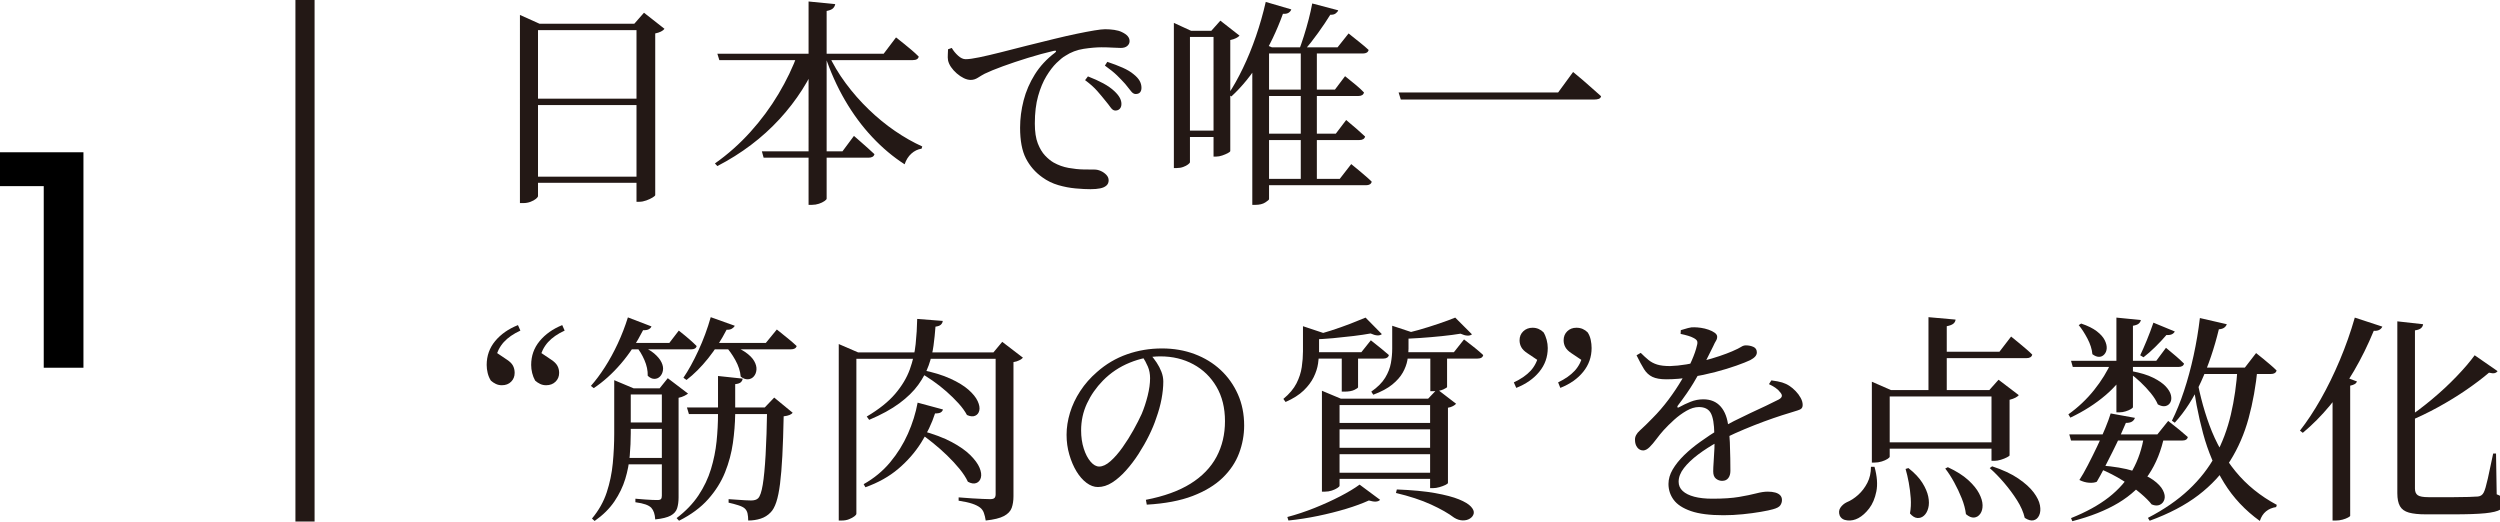 <?xml version="1.0" encoding="UTF-8"?>
<svg id="_レイヤー_1" data-name="レイヤー 1" xmlns="http://www.w3.org/2000/svg" viewBox="0 0 260.979 54.441">
  <defs>
    <style>
      .cls-1 {
        fill: #231815;
      }

      .cls-2 {
        fill: none;
        stroke: #231815;
        stroke-miterlimit: 10;
        stroke-width: 2px;
      }
    </style>
  </defs>
  <g>
    <g>
      <path class="cls-1" d="M54.277,2.479v-.92l2.047.92h11.132v.666h-11.293v17.319c0,.077-.069.173-.207.288s-.326.219-.563.311-.495.138-.771.138h-.345V2.479ZM55.244,10.298h12.121v.667h-12.121v-.667ZM55.244,18.44h12.121v.645h-12.121v-.645ZM66.445,2.479h-.23l1.012-1.15,2.139,1.679c-.077.107-.2.204-.368.288-.169.084-.368.148-.598.195v16.882c-.015.062-.111.146-.287.253-.177.107-.391.207-.644.299-.253.092-.495.139-.725.139h-.299V2.479Z"/>
      <path class="cls-1" d="M83.28,5.606h2.208v.369c-.951,2.361-2.327,4.52-4.128,6.475-1.802,1.954-3.96,3.584-6.475,4.887l-.253-.275c1.349-.951,2.583-2.047,3.703-3.289,1.119-1.242,2.097-2.564,2.933-3.968.835-1.403,1.506-2.802,2.012-4.198ZM74.885,5.606h17.365l1.288-1.701c.322.261.609.49.862.689s.514.414.782.645c.268.23.509.452.725.667-.046.245-.253.368-.621.368h-20.194l-.207-.668ZM79.531,15.795h8.418l1.196-1.609c.276.245.525.463.748.654.222.192.456.399.702.621.245.223.475.434.69.633-.062.246-.269.368-.621.368h-10.948l-.184-.667ZM84.408.155l2.783.276c-.031.168-.107.314-.23.437-.123.122-.345.215-.667.276v19.596c0,.061-.077.146-.23.253-.153.106-.345.199-.575.276-.23.076-.468.115-.713.115h-.368V.155ZM86.455,5.606c.49,1.074,1.1,2.102,1.829,3.082.728.982,1.529,1.895,2.403,2.737.874.844,1.786,1.591,2.737,2.243.951.651,1.901,1.191,2.852,1.621l-.069.23c-.399.061-.755.233-1.069.518-.314.283-.549.654-.702,1.115-1.196-.767-2.323-1.714-3.381-2.841-1.058-1.127-2.005-2.407-2.841-3.841-.836-1.434-1.537-3.002-2.104-4.703l.345-.162Z"/>
      <path class="cls-1" d="M113.894,19.751c-.475,0-1.012-.026-1.61-.081-.598-.053-1.2-.168-1.806-.344-.606-.177-1.161-.449-1.667-.816-.736-.521-1.307-1.178-1.713-1.967-.406-.79-.609-1.859-.609-3.209,0-.951.123-1.9.368-2.852s.636-1.855,1.173-2.715c.537-.857,1.242-1.617,2.116-2.276.077-.062.107-.115.092-.161-.016-.046-.092-.054-.23-.023-.859.199-1.76.445-2.703.736s-1.813.583-2.61.874c-.797.292-1.434.552-1.909.782-.23.123-.464.261-.702.414s-.487.23-.747.23c-.23,0-.472-.062-.725-.185s-.499-.288-.736-.495-.437-.429-.598-.666c-.161-.238-.265-.473-.311-.702-.031-.198-.039-.398-.023-.598.015-.199.023-.384.023-.552l.391-.139c.168.291.387.561.655.805.268.246.533.369.793.369.322,0,.797-.065,1.426-.196.628-.13,1.368-.302,2.219-.517s1.755-.445,2.714-.691c.958-.244,1.921-.482,2.887-.713.874-.214,1.664-.395,2.369-.54.705-.146,1.311-.261,1.817-.345s.881-.127,1.127-.127c.322,0,.64.023.955.069.314.046.579.123.793.229.26.123.46.262.598.414.138.154.207.33.207.529s-.081.368-.242.506c-.161.139-.387.207-.679.207-.245,0-.537-.012-.874-.034s-.713-.034-1.127-.034c-.537,0-1.158.054-1.863.16-.706.107-1.35.354-1.932.736-.246.139-.548.384-.908.736-.361.353-.713.812-1.058,1.38-.345.567-.633,1.257-.863,2.069-.23.813-.345,1.771-.345,2.875,0,.859.104,1.553.311,2.082s.46.951.759,1.266.594.555.886.725c.49.275,1.012.463,1.564.562.552.1,1.073.154,1.564.161.49.009.874.012,1.15.012.214,0,.433.05.655.149s.414.234.575.402c.161.169.242.361.242.575,0,.229-.081.414-.242.552-.161.139-.379.234-.655.287-.276.055-.591.081-.943.081ZM116.424,11.54c-.169,0-.33-.106-.483-.321-.154-.215-.345-.461-.575-.736-.23-.291-.506-.621-.828-.989-.322-.368-.744-.743-1.265-1.127l.299-.392c.598.23,1.13.473,1.599.725.467.254.854.525,1.161.816.261.246.449.477.563.69.115.215.173.43.173.644s-.058.384-.173.506c-.115.123-.272.185-.471.185ZM118.562,9.815c-.184,0-.353-.104-.506-.311s-.353-.455-.598-.747c-.261-.291-.544-.587-.851-.886-.307-.299-.729-.64-1.265-1.023l.253-.391c.598.199,1.13.402,1.599.609.467.207.847.434,1.138.679.292.229.502.46.633.69.13.229.195.475.195.735,0,.2-.05.356-.149.472-.1.115-.25.172-.449.172Z"/>
      <path class="cls-1" d="M122.542,3.214v-.827l1.794.827h3.381v.644h-3.496v13.064c0,.062-.065.143-.195.242-.13.1-.299.188-.506.264-.207.077-.434.115-.679.115h-.299V3.214ZM123.439,13.633h4.14v.667h-4.14v-.667ZM126.682,3.214h-.23l.943-1.058,2.001,1.564c-.077.092-.2.18-.368.264-.169.084-.368.15-.598.195v11.592c-.015.062-.104.135-.264.219-.161.085-.353.165-.575.242-.223.076-.434.115-.632.115h-.276V3.214ZM132.133.201l2.668.781c-.046.139-.138.254-.276.346s-.337.131-.598.115c-.644,1.779-1.426,3.408-2.346,4.887-.92,1.48-1.932,2.727-3.036,3.738l-.322-.23c.521-.781,1.031-1.69,1.53-2.726.498-1.034.951-2.143,1.357-3.323s.748-2.377,1.023-3.588ZM132.478,4.94v15.847c0,.062-.131.176-.391.345-.261.169-.613.254-1.058.254h-.299V6.342l.989-1.84,1.058.438h-.299ZM131.443,4.94h8.188l1.15-1.449c.475.383.877.705,1.208.966.33.261.625.514.886.759-.062.246-.261.368-.598.368h-10.833v-.644ZM131.466,18.67h8.395l1.196-1.541c.292.23.548.441.771.633s.456.391.702.598c.245.207.468.41.667.609-.062.246-.261.368-.598.368h-11.132v-.667ZM131.512,9.356h7.843l1.058-1.403c.46.368.847.683,1.161.942.314.262.586.515.816.76-.061.245-.261.367-.598.367h-10.281v-.666ZM131.512,13.955h7.935l1.081-1.426c.444.367.82.686,1.127.954s.59.525.851.771c-.062.246-.269.368-.621.368h-10.373v-.667ZM136.986.362l2.714.714c-.046.122-.138.233-.276.333s-.322.143-.552.127c-.338.552-.759,1.181-1.265,1.886-.506.706-1.012,1.35-1.518,1.933h-.529c.184-.476.368-1.004.552-1.588.184-.582.353-1.168.506-1.76.153-.59.276-1.138.368-1.645ZM135.79,5.055h1.679v13.961h-1.679V5.055Z"/>
      <path class="cls-1" d="M164.218,7.516c.398.321.748.613,1.046.873.299.262.617.541.955.84.337.299.644.571.92.816-.031.139-.111.23-.241.276-.131.046-.288.069-.472.069h-20.194l-.23-.736h16.652l1.564-2.139Z"/>
      <path class="cls-1" d="M52.392,40.216c-.23,0-.441-.046-.632-.138-.192-.092-.365-.207-.518-.346-.154-.244-.265-.509-.333-.793-.069-.283-.104-.563-.104-.84,0-.95.295-1.782.885-2.495s1.384-1.269,2.381-1.667l.253.574c-.736.338-1.315.74-1.737,1.208s-.717,1.054-.885,1.759l-.115-.828,1.334.897c.307.2.518.411.633.633.115.222.172.472.172.747,0,.368-.123.676-.368.92-.245.246-.567.368-.966.368ZM57.015,40.216c-.23,0-.441-.046-.632-.138-.192-.092-.365-.207-.518-.346-.138-.244-.242-.509-.311-.793-.069-.283-.104-.563-.104-.84,0-.95.295-1.782.885-2.495s1.376-1.269,2.357-1.667l.253.574c-.736.338-1.315.74-1.737,1.208s-.717,1.054-.885,1.759l-.115-.828,1.334.897c.307.2.521.411.644.633.123.222.184.472.184.747,0,.368-.126.676-.379.92-.253.246-.579.368-.978.368Z"/>
      <path class="cls-1" d="M65.547,33.132l2.461.943c-.046.122-.142.222-.288.299-.146.077-.341.107-.586.092-.66,1.304-1.434,2.473-2.323,3.508s-1.832,1.882-2.829,2.542l-.299-.23c.491-.553.978-1.203,1.46-1.955.483-.751.932-1.572,1.346-2.461s.767-1.802,1.058-2.737ZM64.121,40.538v-.851l2.024.851h-.299v4.692c0,.735-.035,1.514-.104,2.334-.069.82-.226,1.633-.471,2.438-.246.806-.621,1.584-1.127,2.335-.506.751-1.196,1.434-2.07,2.048l-.276-.254c.705-.844,1.219-1.756,1.541-2.736.322-.981.533-1.994.632-3.037.1-1.042.149-2.077.149-3.104v-4.715ZM64.903,47.807h5.083v.666h-5.083v-.666ZM64.949,44.104h4.991v.666h-4.991v-.666ZM64.972,40.538h5.106v.644h-5.106v-.644ZM65.202,35.8h4.669l.989-1.288c.429.338.79.633,1.081.886.291.253.552.495.782.725-.046.229-.238.345-.575.345h-6.946v-.667ZM69.089,40.538h-.23l.851-1.058,2.116,1.609c-.077.062-.203.139-.379.23s-.379.16-.609.207v10.396c0,.43-.05.806-.149,1.127-.1.322-.322.579-.667.771-.345.191-.886.326-1.622.402-.016-.275-.058-.514-.126-.713-.069-.199-.165-.367-.288-.506-.138-.138-.337-.253-.598-.345-.261-.093-.613-.169-1.058-.229v-.369c.399.031.728.059.989.081.26.022.518.038.771.046s.433.012.541.012c.184,0,.307-.035.368-.104.062-.069.092-.188.092-.356v-11.201ZM66.72,36.053c.675.246,1.196.525,1.564.84.368.314.625.625.771.932.146.307.196.59.149.851-.046.261-.149.472-.311.633-.161.161-.356.241-.586.241s-.46-.107-.69-.322c.015-.536-.1-1.084-.345-1.645-.246-.559-.521-1.016-.828-1.368l.276-.161ZM74.954,39.25l2.576.275c-.016.139-.077.262-.184.369-.107.107-.307.176-.598.207v3.15c-.015.967-.096,1.967-.241,3.002-.146,1.035-.418,2.051-.816,3.047-.399.997-.985,1.932-1.76,2.807-.774.873-1.791,1.625-3.047,2.254l-.253-.276c.951-.721,1.713-1.515,2.289-2.38.575-.867,1.008-1.779,1.299-2.737.291-.958.487-1.925.586-2.898s.149-1.928.149-2.863v-3.956ZM74.195,33.11l2.507.896c-.046.107-.142.207-.288.299-.146.092-.333.131-.563.115-.552,1.074-1.192,2.066-1.92,2.979-.729.912-1.483,1.668-2.266,2.266l-.322-.23c.521-.766,1.042-1.713,1.564-2.84.521-1.127.951-2.289,1.288-3.484ZM71.711,42.539h9.407v.689h-9.2l-.207-.689ZM73.758,35.8h6.187l1.15-1.403c.46.369.854.688,1.185.955.33.269.625.525.885.771-.061.229-.268.345-.621.345h-8.786v-.667ZM75.966,35.961c.767.215,1.372.476,1.817.782s.759.621.943.942c.184.322.265.625.242.909s-.115.517-.276.701c-.161.185-.365.284-.61.3-.245.015-.498-.077-.759-.277-.046-.566-.234-1.146-.563-1.736-.33-.59-.679-1.076-1.046-1.46l.253-.161ZM80.083,42.539h-.253l.989-1.035,1.932,1.587c-.077.093-.188.169-.333.23-.146.062-.349.107-.61.138-.031,1.595-.077,2.971-.138,4.129-.062,1.158-.142,2.131-.242,2.921s-.23,1.426-.391,1.909c-.161.482-.356.839-.586,1.068-.292.307-.64.525-1.046.656-.406.13-.839.195-1.299.195,0-.275-.023-.521-.069-.736s-.146-.391-.299-.528c-.138-.123-.364-.234-.679-.333-.314-.101-.648-.188-1-.266v-.367c.245.016.525.034.84.057.314.023.609.043.885.059.276.015.483.022.621.022.337,0,.583-.077.736-.229.199-.199.36-.672.483-1.415s.222-1.782.299-3.116c.077-1.334.13-2.982.161-4.945Z"/>
      <path class="cls-1" d="M87.559,36.789v-.874l2.024.874h15.134v.667h-15.318v16.169c0,.076-.069.168-.207.275-.138.107-.322.207-.552.3-.23.092-.483.138-.759.138h-.322v-17.549ZM95.792,42.033l2.645.713c-.031.123-.104.223-.218.299-.115.077-.318.115-.609.115-.338,1.043-.825,2.066-1.461,3.07s-1.43,1.909-2.38,2.714c-.951.806-2.093,1.446-3.427,1.921l-.184-.322c1.088-.613,2.012-1.376,2.771-2.289.759-.912,1.376-1.904,1.852-2.979.475-1.072.812-2.153,1.012-3.242ZM95.747,33.293l2.668.207c-.015.153-.081.284-.195.391-.115.107-.303.177-.563.207-.046.645-.115,1.308-.207,1.99-.092.682-.261,1.368-.506,2.059-.246.689-.61,1.368-1.093,2.035s-1.139,1.307-1.966,1.92c-.828.613-1.878,1.189-3.151,1.726l-.253-.345c1.273-.752,2.262-1.541,2.967-2.369.705-.828,1.215-1.68,1.529-2.553.314-.875.518-1.756.609-2.646.092-.89.146-1.763.161-2.622ZM96.184,38.606c1.211.246,2.22.553,3.024.92.805.369,1.438.756,1.897,1.162s.778.801.955,1.185.234.71.172.978c-.061.269-.207.452-.437.552-.23.101-.514.073-.851-.08-.215-.399-.51-.806-.886-1.22-.376-.414-.793-.824-1.253-1.23s-.939-.781-1.438-1.127c-.499-.345-.962-.64-1.392-.885l.207-.254ZM96.184,44.954c1.288.353,2.346.751,3.174,1.196.828.444,1.476.9,1.944,1.368.467.468.786.905.955,1.312.168.406.214.751.138,1.035-.077.283-.238.471-.483.562-.246.092-.537.047-.874-.138-.199-.429-.491-.878-.874-1.346s-.816-.935-1.299-1.403c-.483-.467-.974-.9-1.472-1.299-.499-.398-.97-.76-1.415-1.081l.207-.207ZM103.935,36.789h-.23l.92-1.104,2.162,1.655c-.077.093-.207.185-.391.276s-.383.153-.598.184v14.008c0,.459-.062.861-.184,1.207-.123.345-.391.629-.805.852-.414.222-1.05.379-1.909.471-.046-.307-.111-.574-.195-.805-.084-.23-.218-.414-.402-.553-.2-.152-.472-.287-.816-.402-.345-.115-.817-.219-1.415-.311v-.345c.552.046,1.023.081,1.415.104.391.022.762.042,1.115.058.353.016.605.023.759.023.23,0,.383-.043.46-.127.076-.084.115-.211.115-.379v-14.812Z"/>
      <path class="cls-1" d="M119.621,52.176c1.901-.367,3.458-.932,4.669-1.69,1.211-.759,2.112-1.69,2.702-2.794.59-1.104.886-2.346.886-3.727s-.295-2.576-.886-3.588-1.395-1.794-2.415-2.346c-1.02-.553-2.166-.828-3.439-.828-1.058,0-2.124.219-3.197.655s-2.009,1.062-2.806,1.874c-.705.722-1.261,1.519-1.667,2.393s-.609,1.81-.609,2.807c0,.689.092,1.322.276,1.896.184.575.422,1.031.713,1.369.291.338.59.506.897.506.368,0,.762-.188,1.184-.563s.84-.854,1.254-1.438c.414-.583.793-1.185,1.138-1.806.345-.621.633-1.185.863-1.69.245-.583.452-1.211.621-1.886.169-.675.253-1.288.253-1.84,0-.445-.077-.848-.23-1.208-.154-.36-.345-.716-.575-1.069l.874-.161c.214.245.421.518.621.816.199.3.364.618.494.954.13.338.196.676.196,1.013,0,.567-.062,1.177-.184,1.828-.123.652-.307,1.315-.552,1.989-.184.568-.437,1.178-.759,1.829-.322.651-.687,1.292-1.092,1.921-.407.629-.844,1.203-1.311,1.725-.468.521-.947.939-1.438,1.254-.491.314-.989.471-1.495.471-.399,0-.793-.146-1.185-.437-.391-.292-.74-.69-1.046-1.196-.307-.506-.556-1.088-.748-1.748-.192-.659-.288-1.35-.288-2.07,0-.75.119-1.518.356-2.3s.594-1.536,1.07-2.265c.475-.729,1.058-1.393,1.748-1.99.935-.828,1.981-1.445,3.139-1.852s2.373-.609,3.646-.609c1.227,0,2.361.195,3.404.586,1.042.392,1.947.943,2.714,1.656.767.713,1.369,1.561,1.806,2.542s.655,2.069.655,3.266c0,.981-.176,1.944-.529,2.887-.353.942-.924,1.798-1.714,2.564s-1.832,1.399-3.128,1.897-2.895.801-4.795.908l-.092-.506Z"/>
      <path class="cls-1" d="M136.02,34.053l2.208.735c-.046.138-.223.229-.529.276v1.586c0,.399-.035.832-.104,1.301-.069.467-.223.942-.46,1.426-.238.482-.586.947-1.046,1.391-.46.445-1.089.844-1.886,1.196l-.23-.321c.628-.521,1.084-1.062,1.368-1.622s.468-1.127.552-1.702c.084-.574.126-1.123.126-1.645v-2.621ZM141.931,50.589l2.139,1.587c-.092.107-.234.169-.425.184-.192.016-.441-.022-.748-.114-.675.307-1.468.599-2.38.874-.913.275-1.886.521-2.921.736-1.035.215-2.066.375-3.094.482l-.115-.367c.935-.246,1.882-.561,2.84-.943.958-.384,1.852-.79,2.68-1.219.828-.43,1.502-.836,2.024-1.22ZM142.552,33.155l1.702,1.725c-.246.2-.636.177-1.173-.069-.506.092-1.104.181-1.794.266-.69.084-1.407.16-2.15.229-.744.069-1.461.111-2.151.126l-.092-.345c.644-.153,1.322-.345,2.036-.575.713-.229,1.387-.467,2.024-.713.636-.245,1.169-.46,1.598-.644ZM136.917,36.766h5.198l.989-1.242c.429.338.79.625,1.081.863.291.238.56.464.805.678-.061.246-.261.369-.598.369h-7.475v-.668ZM137.998,41.619v-.828l1.978.828h10.419v.667h-10.557v8.418c0,.062-.077.142-.23.241s-.345.188-.575.265-.476.115-.736.115h-.299v-9.706ZM138.918,44.149h11.339v.668h-11.339v-.668ZM138.918,46.748h11.339v.667h-11.339v-.667ZM138.918,49.348h11.339v.644h-11.339v-.644ZM140.068,36.766h1.702v3.657c0,.062-.126.153-.379.276s-.602.184-1.047.184h-.276v-4.117ZM145.335,34.006l2.231.736c-.062.123-.238.207-.529.253v1.403c0,.367-.039.767-.115,1.195-.077.43-.238.863-.483,1.3-.246.437-.613.854-1.104,1.253-.491.399-1.15.752-1.978,1.059l-.207-.322c.659-.46,1.142-.943,1.449-1.449.307-.506.506-1.016.598-1.529.092-.514.138-1.008.138-1.483v-2.415ZM145.818,51.096c1.61.061,2.944.188,4.002.379,1.058.191,1.886.41,2.484.655.598.245,1.016.498,1.253.759.237.261.333.498.288.713-.046.215-.177.392-.391.529-.215.139-.472.203-.771.195-.299-.008-.595-.104-.886-.287-.583-.445-1.384-.9-2.403-1.369-1.02-.467-2.243-.869-3.668-1.207l.092-.367ZM151.913,33.155l1.748,1.747c-.246.2-.644.178-1.196-.068-.552.092-1.196.177-1.932.253-.736.077-1.499.142-2.289.196-.79.053-1.553.088-2.289.104l-.115-.392c.69-.138,1.415-.313,2.174-.529.759-.214,1.487-.44,2.185-.679.697-.237,1.269-.448,1.713-.632ZM146.002,36.766h5.773l1.058-1.334c.46.354.847.656,1.162.908.314.254.594.495.839.725-.046.246-.253.369-.621.369h-8.211v-.668ZM149.291,41.619h-.207l.943-.989,1.978,1.519c-.062.076-.169.157-.322.241-.154.085-.33.142-.529.173v7.843c0,.062-.088.134-.264.218-.177.085-.384.162-.621.23-.238.068-.464.104-.679.104h-.299v-9.338ZM149.314,36.766h1.748v3.635c0,.046-.13.13-.391.252-.261.123-.613.185-1.058.185h-.299v-4.071Z"/>
      <path class="cls-1" d="M159.986,34.213c.23,0,.44.043.632.127s.364.203.518.356c.138.229.245.491.322.782.077.291.115.574.115.851,0,.936-.295,1.763-.885,2.483-.59.722-1.392,1.281-2.404,1.68l-.253-.575c.751-.353,1.338-.759,1.76-1.219.421-.46.709-1.043.862-1.748l.138.827-1.334-.896c-.307-.199-.521-.41-.644-.633-.123-.222-.184-.463-.184-.725,0-.383.13-.697.391-.942.26-.245.583-.368.966-.368ZM164.563,34.213c.245,0,.463.043.655.127s.364.203.518.356c.153.229.261.491.322.782.061.291.092.574.092.851,0,.936-.292,1.763-.874,2.483-.583.722-1.38,1.281-2.392,1.68l-.23-.575c.736-.353,1.314-.759,1.737-1.219.421-.46.716-1.043.885-1.748l.115.827-1.334-.896c-.307-.199-.521-.41-.644-.633-.123-.222-.184-.463-.184-.725,0-.383.126-.697.379-.942s.571-.368.955-.368Z"/>
      <path class="cls-1" d="M179.789,50.198c-.246,0-.464-.077-.656-.229-.192-.154-.288-.406-.288-.76,0-.245.015-.582.046-1.012.03-.43.057-.9.081-1.414.023-.514.019-1.016-.012-1.508-.016-1.012-.138-1.729-.368-2.15-.23-.421-.644-.632-1.242-.632-.414,0-.848.13-1.3.392-.452.26-.882.574-1.288.942s-.771.729-1.092,1.081c-.261.291-.514.602-.759.932-.246.33-.479.605-.702.828-.223.223-.441.341-.656.355-.261,0-.471-.104-.632-.311s-.241-.471-.241-.793c-.016-.337.157-.667.517-.988.36-.322.793-.744,1.3-1.266.598-.598,1.157-1.246,1.679-1.943s.989-1.398,1.403-2.104c.414-.705.755-1.364,1.023-1.978.268-.613.448-1.135.541-1.564.061-.199.069-.356.023-.472-.046-.114-.177-.226-.391-.333-.138-.077-.322-.15-.552-.219-.23-.069-.491-.135-.782-.195l.023-.392c.245-.076.495-.149.748-.218.253-.069.472-.096.655-.081.199,0,.433.02.702.058.268.039.533.104.793.195s.475.199.644.322c.168.123.253.261.253.414s-.042.295-.126.426c-.084.13-.18.318-.288.562-.138.262-.299.584-.483.967s-.376.751-.575,1.104c-.276.521-.614,1.115-1.012,1.783-.399.666-.943,1.453-1.633,2.357-.046.076-.054.134-.023.172.03.039.084.035.161-.012.383-.215.786-.406,1.208-.574.422-.169.863-.254,1.323-.254.767,0,1.372.254,1.817.76.444.506.713,1.227.805,2.162.076.459.126.98.149,1.563s.038,1.146.046,1.69c.007.545.012.978.012,1.3,0,.307-.073.556-.219.747-.146.192-.356.288-.632.288ZM173.946,39.596c-.613,0-1.096-.085-1.449-.254-.353-.168-.644-.437-.874-.805s-.491-.852-.782-1.449l.437-.253c.291.292.563.54.816.747.253.207.552.365.897.473.345.107.794.16,1.346.16.521-.015,1.084-.072,1.69-.172.605-.1,1.208-.227,1.806-.38s1.158-.317,1.679-.495c.521-.176.958-.34,1.311-.494.46-.199.771-.353.932-.46.161-.106.326-.161.495-.161.291,0,.556.055.793.161.237.107.356.3.356.575,0,.153-.058.295-.172.426-.115.131-.288.257-.518.379-.322.154-.805.346-1.449.575s-1.376.452-2.196.667c-.82.215-1.671.395-2.553.541-.882.146-1.736.219-2.564.219ZM179.926,53.786c-1.441,0-2.58-.146-3.416-.437-.836-.292-1.434-.684-1.794-1.174s-.541-1.043-.541-1.656c0-.506.146-1.008.437-1.506.291-.498.682-.989,1.173-1.473.49-.482,1.058-.954,1.702-1.414s1.311-.904,2.001-1.334c.46-.275.97-.556,1.53-.84.56-.283,1.127-.559,1.702-.828.575-.268,1.116-.521,1.622-.758.506-.238.951-.457,1.334-.656.199-.107.311-.227.333-.356s-.05-.279-.218-.448c-.107-.153-.265-.299-.472-.438-.207-.138-.425-.26-.655-.367l.253-.392c.475.062.851.134,1.127.219s.529.203.759.356c.215.138.429.318.644.541.215.222.391.459.529.713.138.252.207.494.207.725,0,.168-.042.295-.126.379-.084.084-.223.153-.414.207-.192.054-.449.135-.771.241-.521.153-1.104.342-1.748.563-.644.223-1.308.469-1.99.736-.682.269-1.349.549-2.001.84s-1.238.582-1.759.873c-.782.43-1.483.879-2.104,1.346-.621.469-1.116.939-1.483,1.415-.368.476-.552.95-.552,1.426,0,.384.142.706.426.966.283.262.686.46,1.207.598.521.139,1.15.207,1.886.207,1.135,0,2.062-.061,2.783-.184.72-.123,1.314-.245,1.782-.367.468-.123.87-.185,1.208-.185.307,0,.571.03.793.092s.395.157.518.288c.123.13.184.295.184.494s-.058.383-.172.552c-.115.169-.372.307-.771.414-.261.077-.679.165-1.254.265-.575.1-1.204.184-1.886.253-.683.069-1.354.104-2.013.104Z"/>
      <path class="cls-1" d="M195.313,48.727h.368c.276.996.341,1.855.195,2.576-.146.721-.395,1.311-.748,1.771s-.728.797-1.127,1.012c-.368.199-.751.28-1.15.241-.399-.038-.667-.211-.805-.518-.107-.307-.08-.578.081-.816.161-.237.38-.426.656-.562.414-.169.812-.426,1.196-.771.383-.345.702-.762.955-1.253s.379-1.05.379-1.679ZM195.406,40.723v-.875l2.001.875h11.523v.666h-11.661v6.279c0,.062-.077.143-.23.242s-.353.188-.598.264c-.245.077-.498.115-.759.115h-.276v-7.566ZM196.257,46.173h12.627v.667h-12.627v-.667ZM199.224,48.864c.644.506,1.127,1.016,1.449,1.529.322.514.529.997.621,1.449.092.452.092.851,0,1.196-.092.345-.241.609-.448.793s-.441.265-.702.242c-.261-.023-.514-.182-.759-.473.092-.506.119-1.035.081-1.586-.039-.553-.108-1.097-.207-1.634-.1-.536-.211-1.012-.333-1.426l.299-.092ZM201.316,33.11l2.829.252c-.015.17-.092.311-.23.426-.138.115-.368.203-.69.266v7.014h-1.909v-7.957ZM202.237,36.721h6.486l1.219-1.588c.307.246.575.465.805.656s.472.395.725.609.479.422.678.621c-.061.245-.261.367-.598.367h-9.315v-.666ZM203.341,48.772c.889.414,1.594.859,2.116,1.334.521.477.901.939,1.139,1.393.237.452.36.861.368,1.23.008.367-.073.67-.241.908-.169.237-.383.367-.644.391s-.544-.096-.851-.356c-.062-.521-.207-1.069-.437-1.645s-.495-1.134-.793-1.679-.609-1.023-.932-1.438l.276-.139ZM207.895,40.723h-.23l.966-1.082,2.116,1.61c-.077.093-.195.181-.356.265s-.364.157-.609.219v5.796c0,.046-.088.114-.265.206-.176.093-.387.178-.632.254-.246.076-.468.115-.667.115h-.322v-7.383ZM207.963,48.68c1.119.368,2.032.794,2.737,1.277.705.482,1.238.965,1.599,1.449.36.482.579.931.655,1.345s.05.763-.081,1.046c-.13.284-.326.457-.586.518-.261.062-.567-.022-.92-.252-.138-.599-.407-1.212-.805-1.84-.399-.629-.851-1.238-1.357-1.829s-1.004-1.101-1.495-1.529l.253-.185Z"/>
      <path class="cls-1" d="M220.453,37.709h1.932v.346c-.629,1.195-1.479,2.254-2.553,3.174-1.074.92-2.308,1.709-3.703,2.369l-.207-.346c1.012-.721,1.905-1.564,2.68-2.529.774-.967,1.392-1.971,1.852-3.014ZM216.014,45.346h9.2l1.127-1.404c.46.354.851.664,1.173.932.322.27.613.518.874.748-.046.246-.246.368-.598.368h-11.592l-.184-.644ZM216.197,37.663h8.901l1.012-1.356c.429.353.79.654,1.081.908.291.253.56.502.805.747-.062.229-.261.345-.598.345h-11.017l-.184-.644ZM223.833,45.438h2.116c-.322,1.594-.878,2.975-1.667,4.14-.79,1.165-1.836,2.139-3.14,2.921-1.304.782-2.906,1.418-4.807,1.909l-.138-.322c1.579-.629,2.894-1.354,3.945-2.173,1.05-.82,1.875-1.764,2.472-2.83.598-1.064,1.004-2.28,1.219-3.645ZM217.255,33.776c.69.23,1.234.499,1.633.806.398.308.674.617.828.932s.222.598.207.851c-.015.254-.1.465-.253.633-.153.169-.337.253-.552.253s-.445-.092-.69-.276c-.046-.521-.219-1.064-.518-1.633-.299-.566-.602-1.035-.909-1.402l.253-.162ZM220.337,43.16l2.53.46c-.046.153-.142.28-.288.38-.146.1-.364.148-.656.148-.138.338-.326.768-.563,1.289s-.506,1.08-.805,1.679c-.299.598-.591,1.173-.874,1.725-.284.552-.548,1.035-.793,1.449-.2.092-.468.126-.805.104-.337-.022-.675-.118-1.012-.288.261-.398.552-.908.874-1.529.322-.621.644-1.268.966-1.943.322-.674.609-1.318.862-1.932s.44-1.127.563-1.541ZM219.303,48.588c1.38.107,2.514.299,3.404.575.889.276,1.579.591,2.07.942.491.354.828.71,1.012,1.07s.237.675.161.943c-.077.268-.234.459-.472.574-.238.115-.525.104-.862-.034-.261-.337-.648-.725-1.162-1.161-.514-.438-1.131-.882-1.852-1.334-.721-.453-1.518-.863-2.392-1.23l.092-.346ZM220.936,33.155l2.553.253c-.031.153-.107.279-.23.379-.123.101-.322.173-.598.219v8.487c0,.062-.073.134-.219.218-.146.085-.326.162-.541.23-.215.069-.429.104-.644.104h-.322v-9.89ZM222.522,38.744c.92.169,1.671.398,2.254.689.583.292,1.02.595,1.311.909.291.314.472.617.541.908.069.292.05.54-.058.747s-.276.338-.506.392-.499-.004-.805-.173c-.153-.367-.395-.755-.724-1.161-.33-.406-.69-.794-1.081-1.161-.391-.369-.771-.683-1.139-.943l.207-.207ZM224.799,33.684l2.231.92c-.061.123-.161.219-.299.288s-.33.096-.575.081c-.368.429-.763.851-1.185,1.264-.422.414-.825.768-1.208,1.059l-.345-.207c.199-.414.426-.928.679-1.541s.486-1.234.701-1.863ZM233.585,38.376h2.093c-.184,1.901-.499,3.665-.943,5.29s-1.089,3.109-1.932,4.451c-.844,1.342-1.948,2.533-3.312,3.576-1.365,1.042-3.059,1.932-5.083,2.668l-.184-.299c1.687-.875,3.108-1.855,4.267-2.944,1.157-1.089,2.089-2.284,2.794-3.588.705-1.304,1.238-2.722,1.598-4.255s.594-3.166.702-4.899ZM229.652,33.201l2.806.645c-.046.137-.134.256-.265.355s-.318.158-.563.173c-.475,1.963-1.092,3.784-1.852,5.462-.759,1.68-1.675,3.109-2.749,4.29l-.299-.207c.46-.92.882-1.958,1.265-3.116.383-1.158.716-2.389,1-3.691.284-1.303.502-2.607.655-3.91ZM229.169,38.537c.322,2.102.816,4.056,1.483,5.865.667,1.809,1.576,3.415,2.726,4.818,1.15,1.402,2.583,2.564,4.301,3.484l-.069.23c-.414.061-.767.21-1.058.448-.292.237-.506.571-.644,1.001-1.534-1.104-2.776-2.428-3.726-3.969-.951-1.541-1.683-3.262-2.197-5.163s-.901-3.94-1.161-6.118l.345-.598ZM229.192,38.376h5.152l1.173-1.519c.291.23.548.438.771.621.222.185.456.38.701.587s.468.411.667.609c-.062.245-.261.368-.598.368h-7.866v-.667Z"/>
      <path class="cls-1" d="M245.822,33.155l2.875.942c-.062.139-.165.25-.311.334s-.341.119-.586.104c-.613,1.487-1.303,2.887-2.07,4.197-.767,1.311-1.599,2.508-2.496,3.588-.897,1.081-1.844,2.035-2.84,2.863l-.299-.229c.736-.935,1.46-2.032,2.174-3.289.713-1.257,1.376-2.614,1.989-4.071.613-1.456,1.135-2.936,1.564-4.438ZM243.499,40.17l.782-1.012,1.771.667c-.046.107-.123.195-.23.265-.107.068-.269.126-.483.172v13.594c0,.03-.077.088-.23.172s-.345.157-.575.219c-.23.061-.46.092-.69.092h-.345v-14.168ZM250.261,33.546l2.691.3c-.015.152-.084.287-.207.402-.123.114-.338.195-.644.241v16.514c0,.322.095.552.287.69.192.138.563.207,1.116.207h2.668c.613,0,1.13-.008,1.553-.023.421-.016.739-.03.954-.046.276-.03.475-.169.598-.414.123-.229.268-.725.437-1.483.168-.76.353-1.621.552-2.588h.299l.069,4.256c.322.123.541.249.656.379.115.131.172.287.172.472,0,.307-.146.552-.437.735-.292.185-.824.314-1.599.392s-1.89.114-3.346.114h-2.829c-.751,0-1.346-.061-1.783-.184s-.748-.345-.931-.666c-.184-.322-.276-.775-.276-1.357v-17.94ZM258.334,37.088l2.392,1.656c-.077.107-.181.176-.311.207-.13.031-.326.016-.586-.046-.644.552-1.423,1.142-2.334,1.771-.913.629-1.898,1.234-2.956,1.817-1.058.583-2.132,1.097-3.22,1.541l-.207-.276c.905-.598,1.821-1.283,2.749-2.059.928-.773,1.783-1.567,2.564-2.381.782-.812,1.418-1.555,1.909-2.23Z"/>
    </g>
    <path d="M4.566,38.387v-20.884l1.767,1.928H-.253v-3.534h8.964v22.49h-4.145Z"/>
  </g>
  <line class="cls-2" x1="31.84" x2="31.84" y2="54.441"/>
</svg>